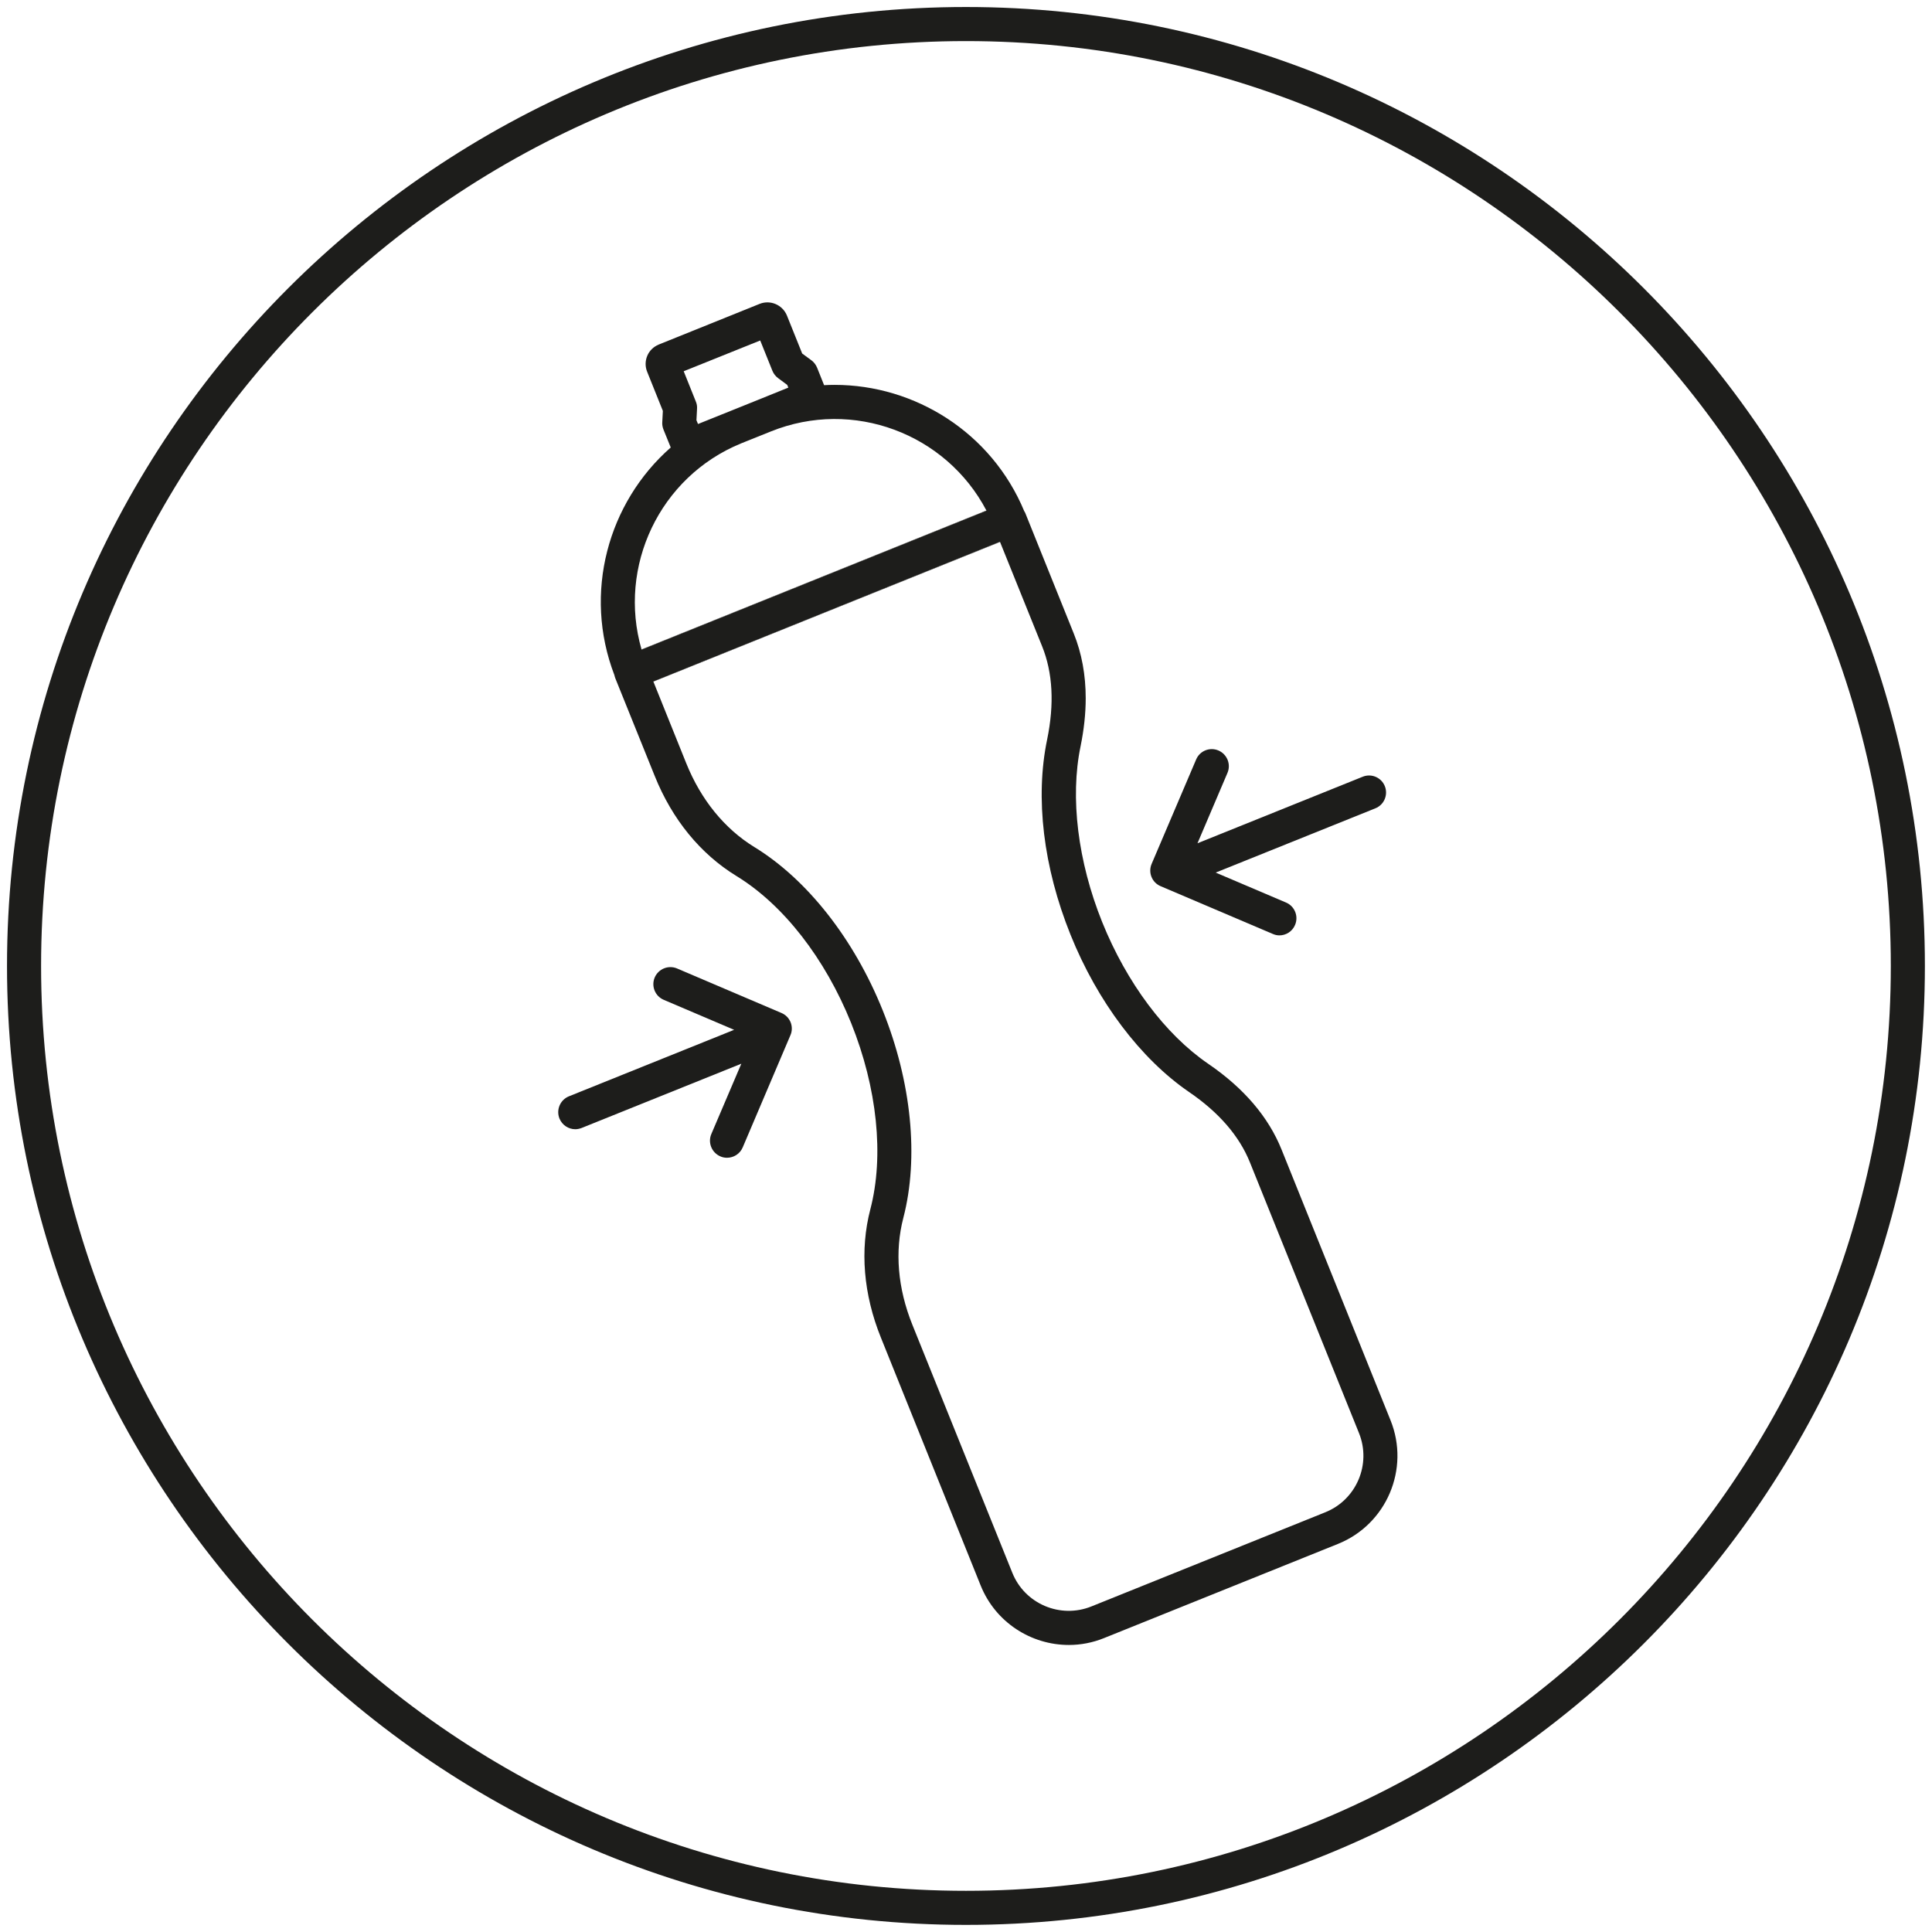 <svg viewBox="0 0 198.43 198.43" version="1.1" xmlns="http://www.w3.org/2000/svg" id="Icons">
  <defs>
    <style>
      .cls-1 {
        fill: #1d1d1b;
        stroke-width: 0px;
      }
    </style>
  </defs>
  <path d="M99.21.72C44.91.72.72,44.9.72,99.21s44.19,98.49,98.49,98.49,98.49-44.18,98.49-98.49S153.52.72,99.21.72ZM99.21,194.2c-52.37,0-94.99-42.61-94.99-94.99S46.84,4.22,99.21,4.22s94.99,42.61,94.99,94.99-42.61,94.99-94.99,94.99Z" class="cls-1"></path>
  <path d="M101.31,52.43l-35.42,14.27s.01.01.01.02l35.42-14.27s-.01-.01-.01-.02Z" class="cls-1"></path>
  <path d="M102.71,55.64l-35.61,14.35v.02s35.62-14.35,35.62-14.35v-.02Z" class="cls-1"></path>
  <path d="M142.82,145.88l-11.19-27.8c-1.35-3.36-3.88-6.32-7.52-8.81-4.43-3.02-8.4-8.34-10.91-14.57-2.5-6.21-3.31-12.79-2.22-18.04.35-1.72.53-3.37.53-4.94,0-2.4-.41-4.63-1.23-6.66l-4.97-12.35c-.03-.07-.06-.14-.11-.2-3.35-8.07-11.21-12.98-19.48-12.98-.36,0-.72.01-1.08.03l-.72-1.8c-.13-.31-.33-.57-.59-.76l-.94-.69-1.57-3.91c-.45-1.09-1.7-1.63-2.8-1.19l-10.37,4.18c-.53.22-.95.63-1.17,1.15-.22.53-.23,1.12-.01,1.65l1.61,4.01-.06,1.16c-.02.26.03.51.12.75l.75,1.85c-6.45,5.66-9.02,14.94-5.79,23.37h0c.03.12.06.24.1.34l4.05,10.04c1.79,4.45,4.69,8,8.4,10.27,4.8,2.94,9.09,8.44,11.77,15.1,2.68,6.67,3.4,13.64,1.97,19.12-1.09,4.18-.71,8.73,1.08,13.17l10.25,25.47c1.53,3.8,5.19,6.11,9.06,6.11,1.21,0,2.44-.23,3.62-.71l24.02-9.67c4.99-2.01,7.41-7.7,5.4-12.69ZM78.08,34.97l1.25,3.11c.12.3.33.57.59.76l.93.69.12.28-3.09,1.25-6.19,2.49-.16-.39.06-1.17c.02-.25-.02-.51-.12-.74l-1.25-3.12,7.86-3.16ZM65.89,66.7c-2.46-8.51,1.84-17.71,10.2-21.15l3.09-1.24c8.44-3.4,17.99.23,22.13,8.12,0,.01.01.01.01.02l-35.42,14.27s0-.01-.01-.02ZM136.12,155.32l-24.02,9.67c-3.2,1.29-6.85-.26-8.13-3.46l-10.26-25.46c-1.51-3.74-1.83-7.54-.93-10.99,1.61-6.19.84-13.96-2.12-21.31-2.95-7.34-7.76-13.45-13.18-16.77-3.06-1.88-5.48-4.85-6.99-8.59l-3.38-8.4v-.02s35.6-14.35,35.6-14.35v.02s4.32,10.71,4.32,10.71c1.1,2.72,1.27,5.94.52,9.58-1.25,6-.39,13.12,2.4,20.05,2.76,6.87,7.2,12.75,12.18,16.16,3.06,2.09,5.16,4.52,6.25,7.23l11.2,27.8c1.29,3.2-.27,6.85-3.46,8.13Z" class="cls-1"></path>
  <path d="M81.18,106.33l-4.9,11.52c-.28.66-.93,1.06-1.61,1.06-.23,0-.46-.04-.68-.14-.89-.38-1.31-1.41-.93-2.3l3.08-7.22-16.4,6.6c-.21.08-.44.13-.65.13-.7,0-1.35-.42-1.63-1.1-.36-.9.08-1.92.97-2.28l16.97-6.83-7.23-3.08c-.89-.38-1.3-1.4-.93-2.29.38-.89,1.41-1.31,2.3-.93l10.72,4.57c.43.18.76.52.94.95.17.43.17.92-.02,1.34Z" class="cls-1"></path>
  <path d="M141.26,83.02l-16.4,6.6,7.23,3.08c.89.38,1.3,1.41.92,2.3-.28.67-.93,1.07-1.61,1.07-.22,0-.46-.05-.68-.15l-11.51-4.9c-.43-.18-.77-.52-.94-.95-.18-.43-.17-.92.01-1.34l4.57-10.72c.37-.89,1.4-1.31,2.29-.93s1.31,1.41.93,2.3l-3.08,7.23,16.96-6.83c.9-.37,1.92.07,2.28.96.36.9-.07,1.92-.97,2.28Z" class="cls-1"></path>
</svg>